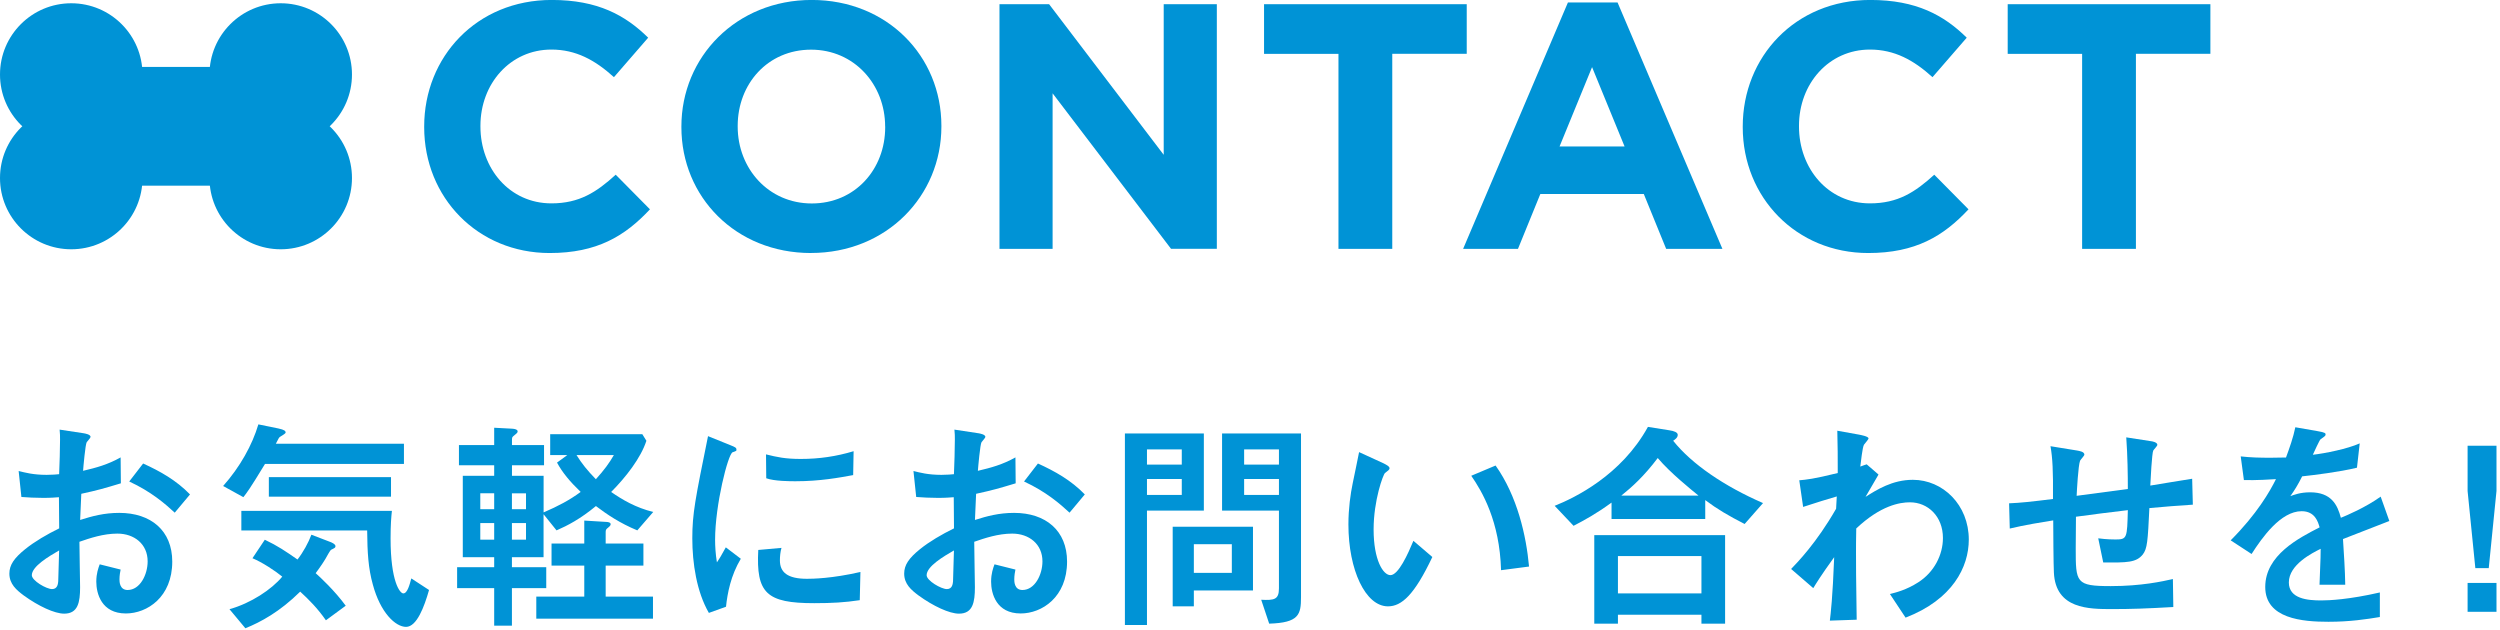 <svg width="520" height="131" viewBox="0 0 520 131" fill="none" xmlns="http://www.w3.org/2000/svg">
<g clip-path="url(#clip0_249_428)">
<path d="M3.88 97.97C5.21 98.3 6.91 98.77 9.7 98.77C10.88 98.77 11.78 98.68 12.3 98.63C12.39 96.78 12.49 93.09 12.49 91.44C12.49 90.73 12.49 90.21 12.4 89.36L17.42 90.12C17.7 90.17 18.84 90.36 18.84 90.88C18.84 91.07 18.13 91.83 18.04 91.97C17.76 92.35 17.33 97.18 17.28 97.93C20.07 97.27 22.39 96.65 25.09 95.14L25.14 100.53C21.69 101.57 20.41 101.95 16.91 102.71C16.86 103.56 16.72 107.35 16.67 108.15C19.18 107.35 21.69 106.68 24.81 106.68C31.39 106.68 35.83 110.37 35.83 116.81C35.83 124.19 30.62 127.6 26.18 127.6C21.12 127.6 20.03 123.48 20.03 120.98C20.03 119.28 20.46 118.14 20.74 117.38L25.09 118.47C25 118.9 24.85 119.7 24.85 120.5C24.85 120.93 24.85 122.72 26.55 122.72C29.11 122.72 30.71 119.55 30.71 116.76C30.71 113.16 27.92 110.99 24.42 110.99C21.49 110.99 18.69 111.94 16.52 112.69C16.52 114.16 16.66 121.21 16.66 122.15C16.66 125.27 16.23 127.64 13.35 127.64C11.36 127.64 8 126.08 4.93 123.85C3.42 122.72 1.95 121.48 1.95 119.31C1.95 117.51 2.94 116.09 5.21 114.25C7.2 112.64 9.8 111.13 12.31 109.9C12.31 107.86 12.31 107.39 12.26 103.42C11.5 103.47 10.65 103.56 8.99 103.56C7.33 103.56 5.73 103.47 4.45 103.37L3.88 97.98V97.97ZM6.62 119.64C6.62 120.78 9.65 122.53 10.83 122.53C12.01 122.53 12.06 121.35 12.11 120.92C12.11 120.49 12.2 118.37 12.3 114.49C10.17 115.72 6.62 117.8 6.62 119.65V119.64ZM36.34 106.63C34.35 104.79 31.47 102.28 26.88 100.15L29.77 96.41C33.32 98.02 36.68 99.91 39.52 102.84L36.35 106.63H36.34Z" fill="#0093D6"/>
<path d="M55.12 96.5C51.9 101.8 51.33 102.51 50.62 103.41L46.41 101.09C49.91 97.16 52.47 92.57 53.74 88.27L57.9 89.12C59.18 89.4 59.41 89.64 59.41 89.97C59.41 90.21 58.42 90.73 58.23 90.87C58.04 91.01 57.95 91.15 57.38 92.29H84.02V96.5H55.11H55.12ZM55.07 112.26C57.77 113.54 59.42 114.67 61.88 116.38C63.06 114.87 64.15 112.88 64.77 111.22L68.6 112.69C68.88 112.78 69.78 113.16 69.78 113.59C69.78 113.92 69.64 113.97 68.88 114.35C68.74 114.4 68.41 115.01 68.31 115.15C67.46 116.76 66.56 117.99 65.66 119.22C66.56 120.02 69.59 122.82 71.91 125.99L67.79 129.02C66.04 126.51 64.24 124.71 62.44 123.06C58.18 127.27 54.21 129.4 51.04 130.68L47.73 126.71C52.18 125.48 56.53 122.59 58.71 119.94C57.29 118.76 54.55 116.96 52.51 116.11L55.07 112.28V112.26ZM81.52 106.25C81.38 107.48 81.24 109.14 81.24 111.98C81.24 120.97 83.18 123.43 83.89 123.43C84.74 123.43 85.21 121.59 85.55 120.31L89.24 122.72C88.25 126.22 86.68 130.39 84.46 130.39C82.24 130.39 79.11 127.41 77.55 121.59C76.6 118.18 76.41 114.92 76.37 110.33H50.2V106.26H81.52V106.25ZM55.92 103.31V99.24H81.33V103.31H55.92Z" fill="#0093D6"/>
<path d="M113.06 115.9H106.48V117.98H113.62V122.33H106.48V130.14H102.79V122.33H95.08V117.98H102.79V115.9H96.26V98.96H102.79V96.78H95.46V92.57H102.79V88.97L106.39 89.16C107.53 89.21 107.67 89.54 107.67 89.73C107.67 89.97 107.58 90.06 106.77 90.72C106.49 90.96 106.49 91.1 106.49 91.67V92.57H113.16V96.78H106.49V98.96H113.07V106.58C116.15 105.25 118.46 104.03 120.78 102.32C118.51 100.14 116.99 98.3 115.86 96.22L117.99 94.66H114.44V90.31H133.6L134.45 91.68C133.31 95.23 130.19 99.25 127.12 102.33C129.44 103.94 132.23 105.59 135.87 106.49L132.56 110.32C128.92 108.81 126.27 107.01 123.95 105.26C120.69 107.96 118.03 109.33 115.76 110.32L113.06 106.96V115.9ZM99.9 102.6V105.91H102.79V102.6H99.9ZM102.79 108.8H99.9V112.25H102.79V108.8ZM109.41 105.92V102.61H106.48V105.92H109.41ZM109.41 108.8H106.48V112.25H109.41V108.8ZM133.83 113.06V117.65H125.98V124.09H135.82V128.68H111.55V124.09H121.53V117.65H114.72V113.06H121.53V108.28L126.12 108.56C126.4 108.56 127.02 108.65 127.02 109.03C127.02 109.31 126.74 109.55 126.5 109.74C126.07 110.07 125.98 110.21 125.98 110.69V113.06H133.83ZM119.92 94.66C121.01 96.41 122.14 97.83 123.94 99.68C125.69 97.74 126.73 96.32 127.68 94.66H119.92Z" fill="#0093D6"/>
<path d="M147.45 127.49C144.9 123.09 144 117.13 144 111.97C144 106.81 144.62 103.78 147.27 90.72L151.95 92.61C152.9 92.99 153.18 93.13 153.18 93.51C153.18 93.6 153.18 93.75 153.09 93.79C152.95 93.88 152.52 94.03 152.38 94.07C151.43 94.45 148.74 105 148.74 112.29C148.74 113.52 148.83 115.27 149.12 116.97C149.55 116.35 149.97 115.69 150.97 113.85L154.09 116.22C152.01 119.67 151.3 123.41 151.01 126.2L147.46 127.48L147.45 127.49ZM178.82 124.84C175.7 125.31 173.05 125.46 169.36 125.46C159.42 125.46 157.25 123.38 157.72 114.39L162.55 113.96C162.31 114.76 162.22 115.76 162.22 116.56C162.22 119.02 163.78 120.39 167.85 120.39C168.99 120.39 173.01 120.34 178.97 118.97L178.83 124.84H178.82ZM177.45 98.82C174.61 99.34 170.59 100.1 165.48 100.1C164.44 100.1 161.08 100.1 159.38 99.48L159.33 94.51C161.65 95.08 163.3 95.46 166.57 95.46C170.36 95.46 173.95 94.94 177.55 93.85L177.46 98.82H177.45Z" fill="#0093D6"/>
<path d="M190 97.97C191.33 98.3 193.03 98.77 195.82 98.77C197 98.77 197.9 98.68 198.42 98.63C198.51 96.78 198.61 93.09 198.61 91.44C198.61 90.73 198.61 90.21 198.52 89.36L203.54 90.12C203.82 90.17 204.96 90.36 204.96 90.88C204.96 91.07 204.25 91.83 204.16 91.97C203.88 92.35 203.45 97.18 203.4 97.93C206.19 97.27 208.51 96.65 211.21 95.14L211.26 100.53C207.81 101.57 206.53 101.95 203.03 102.71C202.98 103.56 202.84 107.35 202.79 108.15C205.3 107.35 207.81 106.68 210.93 106.68C217.51 106.68 221.95 110.37 221.95 116.81C221.95 124.19 216.74 127.6 212.3 127.6C207.24 127.6 206.15 123.48 206.15 120.98C206.15 119.28 206.58 118.14 206.86 117.38L211.21 118.47C211.12 118.9 210.97 119.7 210.97 120.5C210.97 120.93 210.97 122.72 212.67 122.72C215.23 122.72 216.83 119.55 216.83 116.76C216.83 113.16 214.04 110.99 210.54 110.99C207.61 110.99 204.81 111.94 202.64 112.69C202.64 114.16 202.78 121.21 202.78 122.15C202.78 125.27 202.35 127.64 199.47 127.64C197.48 127.64 194.12 126.08 191.05 123.85C189.54 122.72 188.07 121.48 188.07 119.31C188.07 117.51 189.06 116.09 191.33 114.25C193.32 112.64 195.92 111.13 198.43 109.9C198.43 107.86 198.43 107.39 198.38 103.42C197.62 103.47 196.77 103.56 195.11 103.56C193.45 103.56 191.85 103.47 190.57 103.37L190 97.98V97.97ZM192.74 119.64C192.74 120.78 195.77 122.53 196.95 122.53C198.13 122.53 198.18 121.35 198.23 120.92C198.23 120.49 198.32 118.37 198.42 114.49C196.29 115.72 192.74 117.8 192.74 119.65V119.64ZM222.46 106.63C220.47 104.79 217.59 102.28 213 100.15L215.89 96.41C219.44 98.02 222.8 99.91 225.64 102.84L222.47 106.63H222.46Z" fill="#0093D6"/>
<path d="M238.57 130H233.98V90.16H250.4V106.2H238.57V130ZM245.81 96.64V93.47H238.57V96.64H245.81ZM245.81 102.94V99.63H238.57V102.94H245.81ZM248.32 126.12H243.92V109.56H260.62V122.81H248.32V126.12ZM256.22 113.2H248.32V119.16H256.22V113.2ZM270.61 124.23C270.61 127.83 270.18 129.53 263.99 129.72L262.33 124.75C265.07 124.89 266.02 124.7 266.02 122.38V106.2H254.19V90.16H270.61V124.23ZM266.02 96.64V93.47H258.78V96.64H266.02ZM258.78 102.94H266.02V99.63H258.78V102.94Z" fill="#0093D6"/>
<path d="M297.93 115.85C294.19 123.75 291.54 126.12 288.7 126.12C284.02 126.12 280.47 118.55 280.47 109.09C280.47 105.78 280.9 102.75 281.37 100.48C281.56 99.53 282.5 95.09 282.69 94.04L287.75 96.36C288.22 96.6 289.03 96.98 289.03 97.4C289.03 97.68 288.7 97.92 288.08 98.39C287.7 98.67 285.71 104.07 285.71 110.12C285.71 116.51 287.7 119.63 289.21 119.63C290.87 119.63 292.85 115.23 293.99 112.49L297.92 115.85H297.93ZM312.22 118.6C311.94 108.43 308.29 102.23 306.02 98.96L311.08 96.83C315.62 103.22 317.47 111.5 318.04 117.84L312.22 118.6Z" fill="#0093D6"/>
<path d="M354.7 107.95H335.2V104.54C331.94 106.91 329.66 108.14 327.3 109.37L323.37 105.21C327.53 103.55 337.23 98.87 342.77 88.79L347.22 89.5C348.21 89.64 348.97 89.93 348.97 90.45C348.97 91.07 348.35 91.44 348.02 91.68C351.9 96.55 358.67 101.14 366.71 104.64L362.88 108.99C359.57 107.29 357.2 105.91 354.69 104.02V107.95H354.7ZM353.9 129.72V127.87H336.53V129.72H331.61V111.31H358.82V129.72H353.9ZM353.9 123.42V115.66H336.53V123.42H353.9ZM353.28 103.08C351.72 101.8 347.41 98.35 344.81 95.27C341.92 99.1 339.42 101.33 337.24 103.08H353.28Z" fill="#0093D6"/>
<path d="M372.54 118.36C373.86 116.99 377.84 112.92 381.91 105.82C381.91 105.39 382.05 103.64 382.05 103.26C379.16 104.11 378.74 104.25 375.05 105.44L374.25 99.9C375.76 99.76 377.09 99.66 382.25 98.39C382.25 95.55 382.25 92.38 382.16 89.59L386.61 90.39C387.08 90.48 388.65 90.77 388.65 91.19C388.65 91.43 387.8 92.33 387.7 92.51C387.37 93.13 387.08 96.06 386.94 97.05C387.18 96.96 388.08 96.62 388.27 96.58L390.73 98.71C390.64 98.9 388.93 101.79 388.03 103.35C390.35 101.88 393.61 99.8 397.87 99.8C404.12 99.8 409.51 105.01 409.51 112.24C409.51 117.92 406.15 124.69 396.36 128.47L393.1 123.55C394.28 123.27 396.55 122.7 398.97 121.14C402.33 119.01 404.13 115.37 404.13 111.91C404.13 107.41 401.01 104.48 397.27 104.48C395.14 104.48 391.17 105.14 386.1 109.92C386.05 112 386.05 114.04 386.05 114.89C386.05 116.73 386.05 120.71 386.19 128.9L380.61 129.09C380.8 127.48 381.18 124.41 381.51 115.89C378.67 119.82 377.72 121.43 377.16 122.33L372.57 118.36H372.54Z" fill="#0093D6"/>
<path d="M447.401 91.77C447.541 91.77 448.731 91.96 448.731 92.53C448.731 92.77 447.971 93.52 447.881 93.71C447.601 94.18 447.311 99.91 447.261 101C448.541 100.76 454.031 99.91 455.971 99.58L456.111 104.97C452.471 105.21 450.721 105.35 447.071 105.68C446.741 112.59 446.641 114.1 445.701 115.33C444.331 117.03 442.431 117.03 437.471 116.99L436.431 111.97C438.131 112.21 439.741 112.21 440.031 112.21C442.441 112.21 442.441 111.93 442.591 106.11C438.471 106.58 435.351 107.01 431.801 107.48C431.801 108.43 431.751 112.97 431.751 114.01C431.751 121.2 431.751 121.91 439.041 121.91C445.431 121.91 449.831 120.92 451.961 120.44L452.051 126.26C446.331 126.59 443.201 126.69 439.321 126.69C434.491 126.69 427.581 126.69 427.211 119.12C427.121 117.56 427.071 109.94 427.071 108.24C425.271 108.52 420.921 109.23 418.031 109.94L417.891 104.69C420.211 104.6 422.431 104.36 427.021 103.79C427.071 97.88 426.931 95.23 426.501 92.81L432.041 93.71C432.511 93.8 433.551 93.95 433.551 94.56C433.551 94.8 432.751 95.6 432.651 95.84C432.271 96.83 431.991 102.04 431.941 103.13L442.591 101.71C442.591 98.78 442.541 94.85 442.261 90.97L447.421 91.77H447.401Z" fill="#0093D6"/>
<path d="M496.95 108.38C495.44 108.95 488.72 111.6 487.34 112.12C487.53 115.24 487.77 118.56 487.81 121.63H482.46C482.7 115.48 482.7 115.34 482.7 114.15C481 115 476.08 117.42 476.08 121.15C476.08 124.56 480.01 124.89 482.8 124.89C484.5 124.89 488.62 124.7 495.01 123.23V128.34C492.17 128.81 488.76 129.33 484.32 129.33C478.93 129.33 471.17 128.71 471.17 122.09C471.17 115.47 478.13 111.92 482.48 109.69C482.15 108.55 481.53 106.33 478.74 106.33C474.39 106.33 470.51 111.82 468.33 115.23L463.98 112.39C469.42 106.95 472.17 102.17 473.4 99.66C472.78 99.71 468.95 99.94 466.73 99.85L466.07 94.93C468.15 95.17 470.14 95.21 472.22 95.21C473.4 95.21 473.55 95.21 475.49 95.16C476.2 93.22 477 91 477.43 88.87L482.02 89.67C483.72 89.95 483.72 90.14 483.72 90.38C483.72 90.62 483.63 90.71 482.68 91.37C482.49 91.46 481.26 94.16 481.07 94.59C483.58 94.31 488.31 93.36 490.82 92.22L490.25 97.28C486.61 98.18 481.07 98.84 478.85 99.08C477.95 100.88 477.24 102.01 476.39 103.2C477.15 102.92 478.47 102.4 480.51 102.4C484.91 102.4 486.19 105 486.9 107.7C488.08 107.23 492.01 105.57 495.18 103.3L496.98 108.36L496.95 108.38Z" fill="#0093D6"/>
<path d="M513.26 92.71H519.27V102.13L517.66 118.17H514.87L513.26 102.13V92.71ZM513.26 127.26V121.25H519.27V127.26H513.26Z" fill="#0093D6"/>
<path d="M114.33 52.63C99.361 52.63 88.231 41.07 88.231 26.46V26.31C88.231 11.84 99.13 -0.01 114.76 -0.01C124.36 -0.01 130.1 3.19 134.82 7.84L127.7 16.05C123.77 12.49 119.78 10.31 114.69 10.31C106.11 10.31 99.93 17.43 99.93 26.16V26.31C99.93 35.03 105.96 42.3 114.69 42.3C120.51 42.3 124.07 39.97 128.07 36.34L135.19 43.54C129.96 49.14 124.14 52.63 114.33 52.63Z" fill="#0093D6"/>
<path d="M168.7 52.63C153 52.63 141.73 40.93 141.73 26.46V26.31C141.73 11.84 153.14 -0.01 168.84 -0.01C184.54 -0.01 195.81 11.69 195.81 26.16V26.31C195.81 40.78 184.4 52.62 168.69 52.62L168.7 52.63ZM184.11 26.32C184.11 17.6 177.71 10.33 168.7 10.33C159.69 10.33 153.44 17.45 153.44 26.18V26.33C153.44 35.05 159.84 42.32 168.85 42.32C177.86 42.32 184.12 35.2 184.12 26.47V26.32H184.11Z" fill="#0093D6"/>
<path d="M243.581 51.76L218.941 19.41V51.76H207.891V0.87H218.211L242.051 32.2V0.87H253.101V51.75H243.581V51.76Z" fill="#0093D6"/>
<path d="M289.591 11.2V51.76H278.401V11.2H262.921V0.87H305.081V11.19H289.601L289.591 11.2Z" fill="#0093D6"/>
<path d="M346.56 51.76L341.91 40.35H320.39L315.74 51.76H304.33L326.13 0.51H336.45L358.26 51.76H346.56ZM331.15 13.96L324.39 30.46H337.91L331.15 13.96Z" fill="#0093D6"/>
<path d="M388.59 52.63C373.62 52.63 362.49 41.07 362.49 26.46V26.31C362.49 11.84 373.39 -0.01 389.02 -0.01C398.62 -0.01 404.36 3.19 409.08 7.84L401.96 16.05C398.03 12.49 394.04 10.31 388.95 10.31C380.37 10.31 374.19 17.43 374.19 26.16V26.31C374.19 35.03 380.22 42.3 388.95 42.3C394.77 42.3 398.33 39.97 402.33 36.34L409.45 43.54C404.22 49.14 398.4 52.63 388.59 52.63Z" fill="#0093D6"/>
<path d="M444.271 11.2V51.76H433.081V11.2H417.601V0.87H459.761V11.19H444.281L444.271 11.2Z" fill="#0093D6"/>
<path d="M14.82 30.32C23.005 30.32 29.64 23.685 29.64 15.5C29.64 7.315 23.005 0.68 14.82 0.68C6.635 0.68 0 7.315 0 15.5C0 23.685 6.635 30.32 14.82 30.32Z" fill="#0093D6"/>
<path d="M14.82 51.85C23.005 51.85 29.64 45.215 29.64 37.03C29.64 28.845 23.005 22.21 14.82 22.21C6.635 22.21 0 28.845 0 37.03C0 45.215 6.635 51.85 14.82 51.85Z" fill="#0093D6"/>
<path d="M58.39 30.32C66.575 30.32 73.21 23.685 73.21 15.5C73.21 7.315 66.575 0.68 58.39 0.68C50.206 0.68 43.57 7.315 43.57 15.5C43.57 23.685 50.206 30.32 58.39 30.32Z" fill="#0093D6"/>
<path d="M58.39 51.85C66.575 51.85 73.21 45.215 73.21 37.03C73.21 28.845 66.575 22.21 58.39 22.21C50.206 22.21 43.57 28.845 43.57 37.03C43.57 45.215 50.206 51.85 58.39 51.85Z" fill="#0093D6"/>
<path d="M51.14 13.92H22.09V38.62H51.14V13.92Z" fill="#0093D6"/>
</g>
<defs>
<clipPath id="clip0_249_428">
<rect width="519.27" height="130.66" fill="white"/>
</clipPath>
</defs>
</svg>
